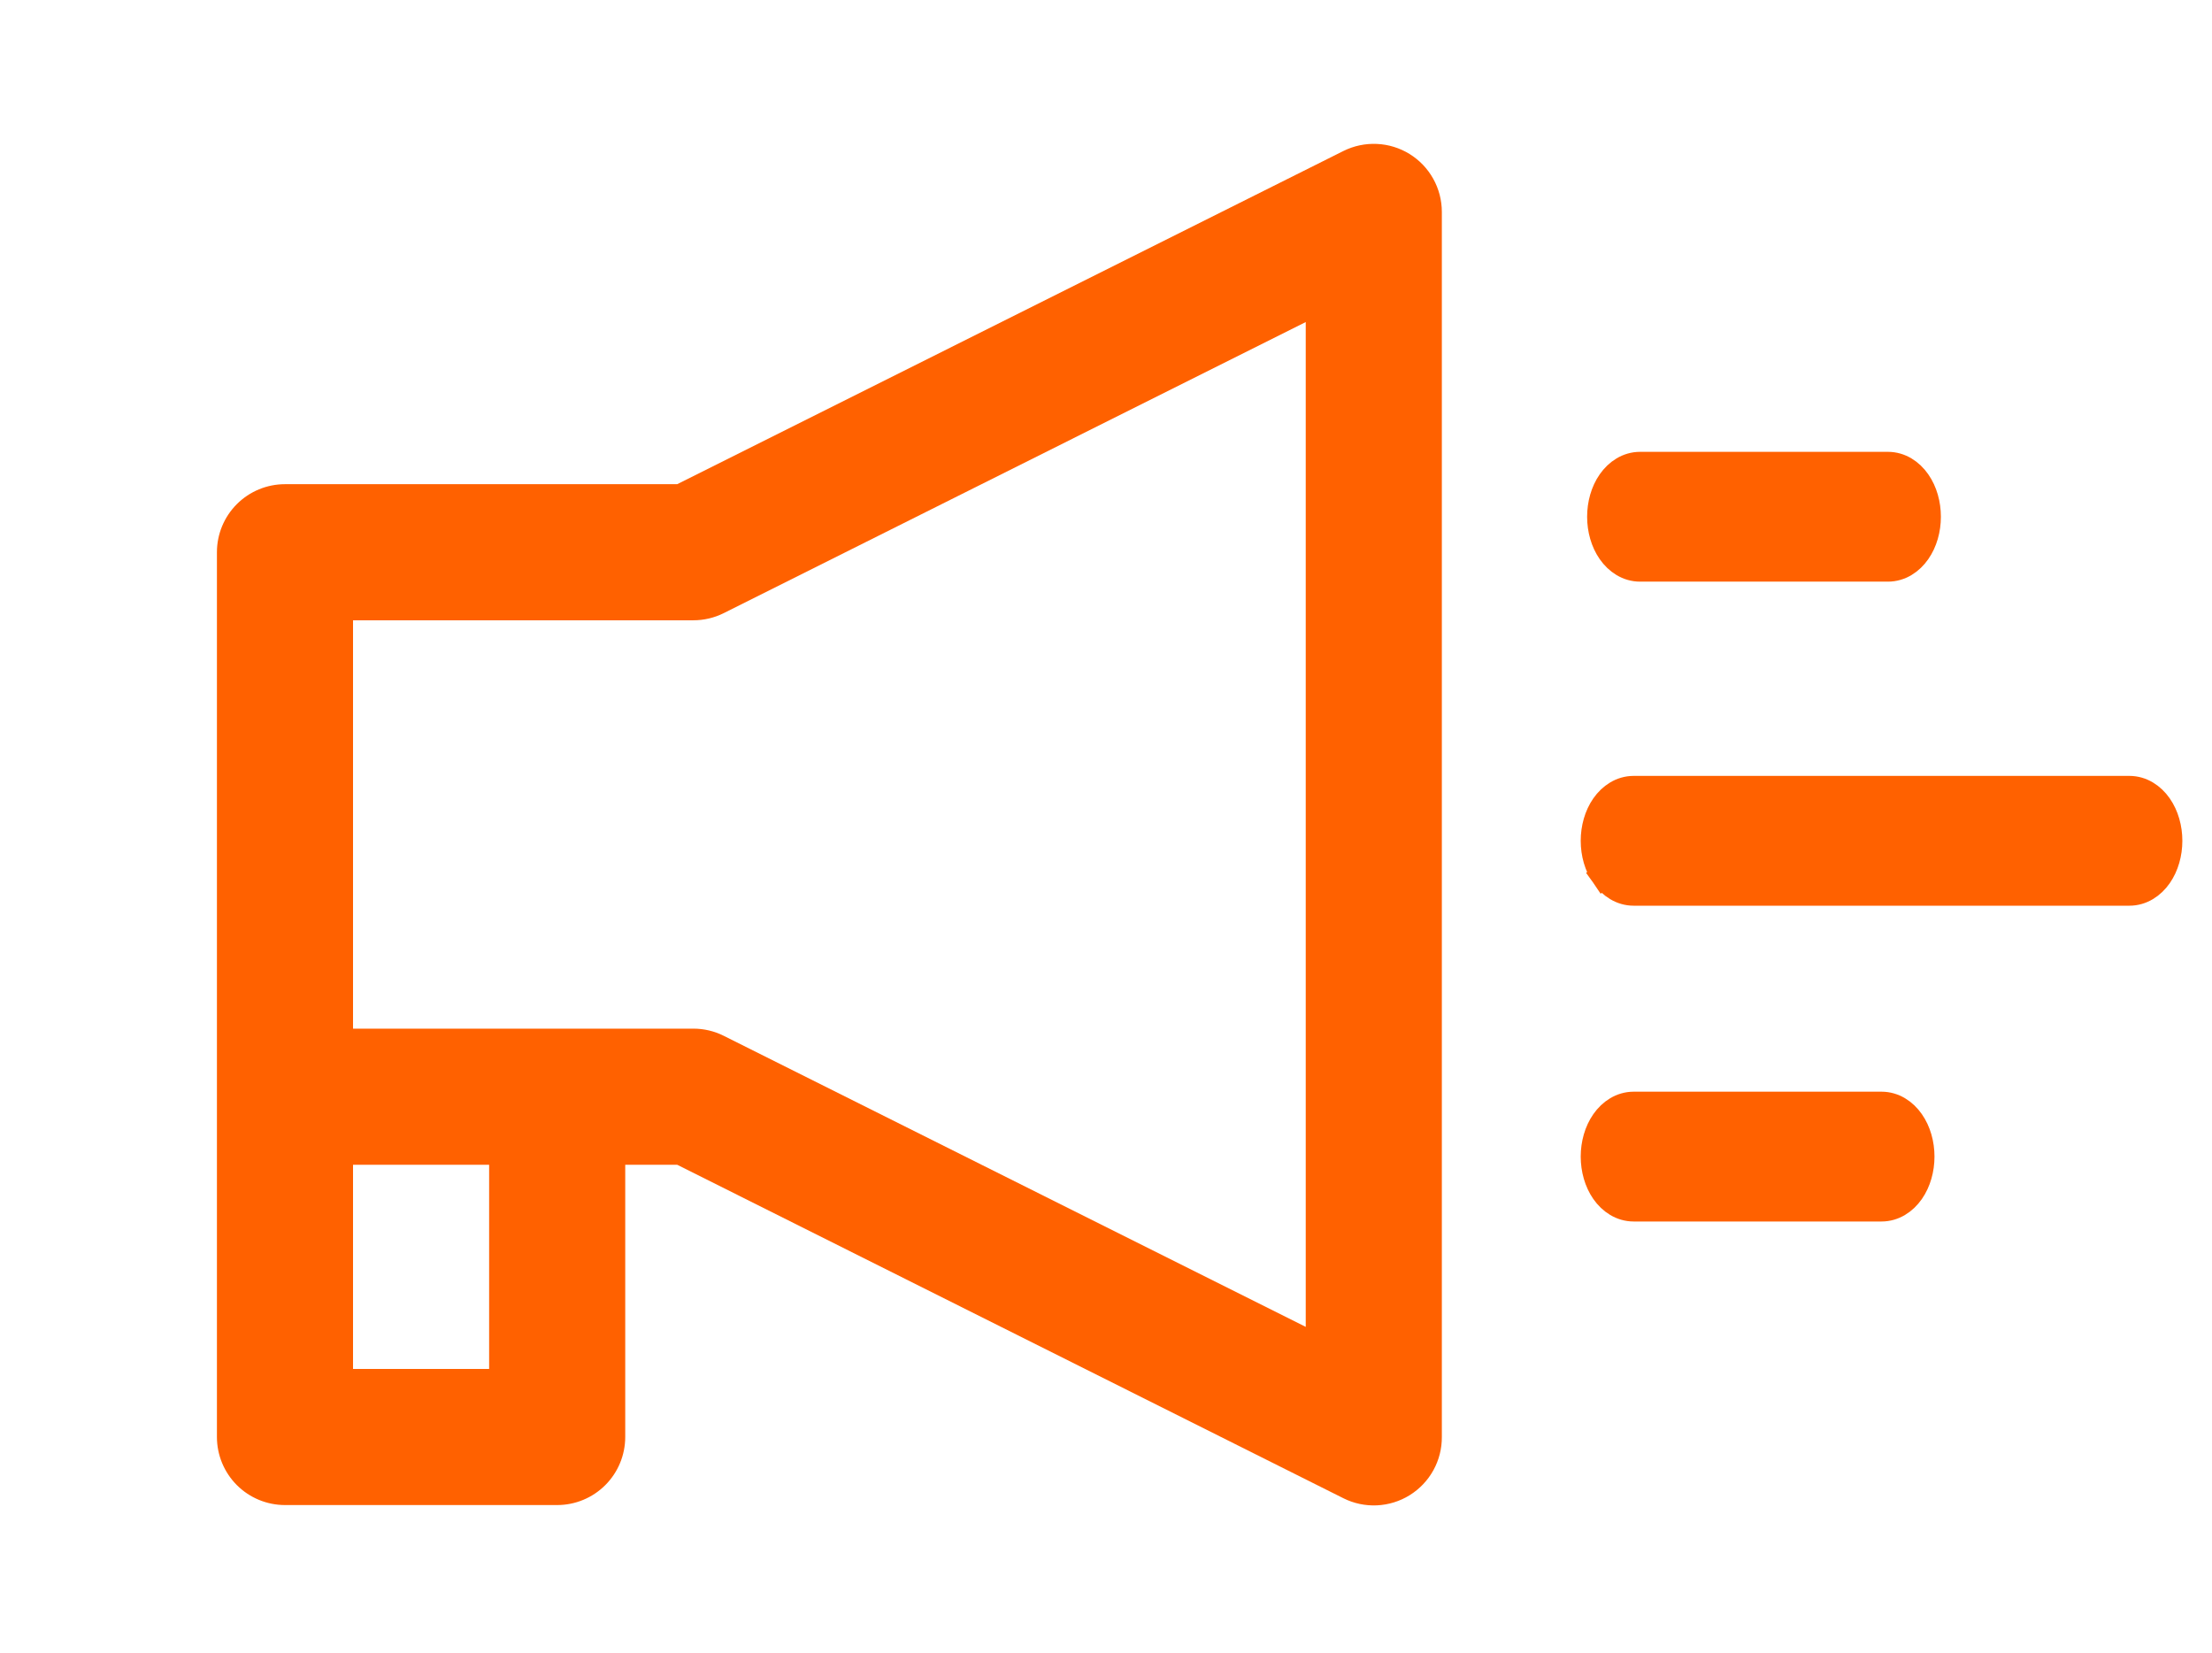 <svg xmlns="http://www.w3.org/2000/svg" width="87" height="65" viewBox="0 0 87 65" fill="none"><path d="M64.254 34.618H83.751C84.038 34.618 84.313 34.454 84.516 34.163C84.72 33.872 84.834 33.477 84.834 33.065C84.834 32.654 84.72 32.259 84.516 31.968C84.313 31.677 84.038 31.513 83.751 31.513H64.254C63.967 31.513 63.691 31.677 63.488 31.968C63.285 32.259 63.171 32.654 63.171 33.065C63.171 33.477 63.285 33.872 63.488 34.163C63.691 34.454 63.967 34.618 64.254 34.618ZM64.254 47.037H74.002C74.29 47.037 74.565 46.873 74.768 46.582C74.971 46.291 75.085 45.896 75.085 45.484C75.085 45.073 74.971 44.678 74.768 44.387C74.565 44.096 74.29 43.932 74.002 43.932H64.254C63.967 43.932 63.691 44.096 63.488 44.387C63.285 44.678 63.171 45.073 63.171 45.484C63.171 45.896 63.285 46.291 63.488 46.582C63.691 46.873 63.967 47.037 64.254 47.037Z" fill="#FF6100"></path><path d="M64.254 35.118H83.751C84.24 35.118 84.655 34.839 84.927 34.449C85.197 34.061 85.334 33.563 85.334 33.065C85.334 32.568 85.197 32.069 84.927 31.682C84.655 31.292 84.24 31.013 83.751 31.013H64.254C63.764 31.013 63.35 31.292 63.078 31.682C62.808 32.069 62.671 32.568 62.671 33.065C62.671 33.563 62.808 34.061 63.078 34.449L63.488 34.163L63.078 34.449C63.35 34.839 63.764 35.118 64.254 35.118ZM64.254 47.537H74.002C74.492 47.537 74.907 47.258 75.178 46.868C75.449 46.48 75.585 45.981 75.585 45.484C75.585 44.987 75.449 44.488 75.178 44.101C74.907 43.711 74.492 43.432 74.002 43.432H64.254C63.764 43.432 63.35 43.711 63.078 44.101C62.808 44.488 62.671 44.987 62.671 45.484C62.671 45.981 62.808 46.48 63.078 46.868C63.35 47.258 63.764 47.537 64.254 47.537Z" fill="#FF6100" stroke="#FF6100"></path><path d="M64.506 22.374H74.254C74.744 22.374 75.159 22.095 75.43 21.705C75.701 21.317 75.837 20.819 75.837 20.322C75.837 19.824 75.701 19.326 75.43 18.938C75.159 18.548 74.744 18.269 74.254 18.269H64.506C64.016 18.269 63.602 18.548 63.33 18.938C63.059 19.326 62.923 19.824 62.923 20.322C62.923 20.819 63.059 21.317 63.33 21.705C63.602 22.095 64.016 22.374 64.506 22.374Z" fill="#FF6100" stroke="#FF6100"></path><path d="M21.915 59.188C22.625 59.188 23.305 58.906 23.807 58.404C24.309 57.902 24.591 57.221 24.591 56.511V45.806H26.636L52.836 58.92C53.245 59.125 53.7 59.221 54.157 59.2C54.614 59.178 55.058 59.041 55.446 58.799C55.835 58.557 56.155 58.22 56.376 57.82C56.597 57.419 56.712 56.969 56.709 56.511V8.335C56.709 7.878 56.593 7.43 56.371 7.031C56.149 6.632 55.829 6.297 55.441 6.057C55.053 5.817 54.609 5.68 54.154 5.66C53.698 5.639 53.244 5.735 52.836 5.939L26.636 19.041H11.209C10.499 19.041 9.818 19.323 9.316 19.825C8.814 20.326 8.532 21.007 8.532 21.717V56.511C8.532 57.221 8.814 57.902 9.316 58.404C9.818 58.906 10.499 59.188 11.209 59.188H21.915ZM19.238 53.835H13.885V45.806H19.238V53.835ZM13.885 24.394H27.268C27.683 24.394 28.093 24.298 28.464 24.113L51.356 12.665V52.181L28.464 40.734C28.093 40.548 27.683 40.452 27.268 40.453H13.885V24.394Z" fill="#FF6100"></path></svg>